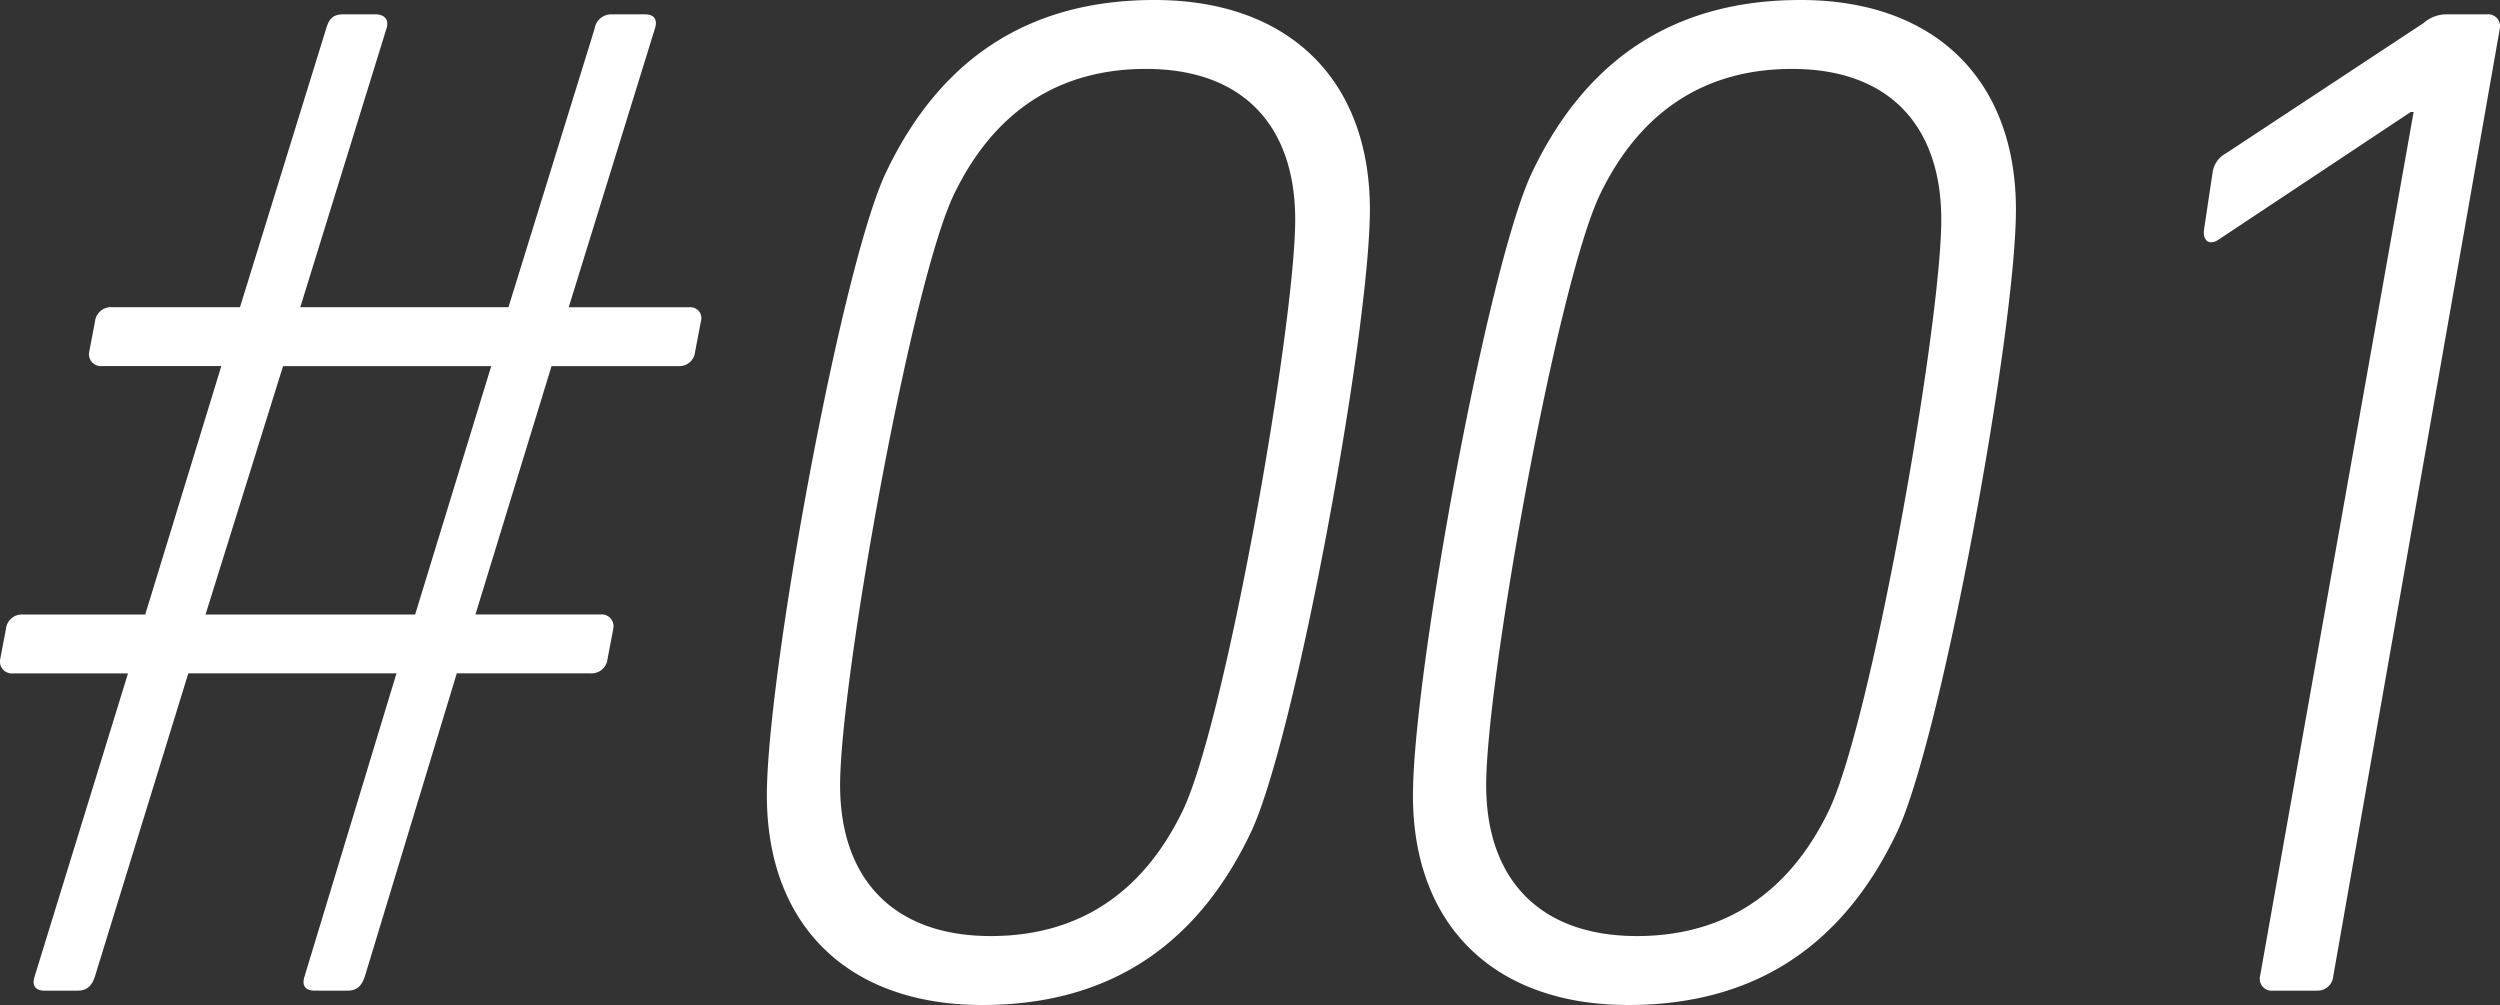 <svg xmlns="http://www.w3.org/2000/svg" width="210.698" height="84.7" viewBox="0 0 210.698 84.7">
  <rect x="0" y="0" width="210.698" height="84.7" fill="#333333" stroke="none"/>
  <path id="パス_335" data-name="パス 335" d="M6.292-1.21C6.05-.484,6.292,0,7.139,0H9.922c.847,0,1.21-.484,1.452-1.21l7.865-25.531H36.784L29.04-1.21c-.242.726,0,1.21.847,1.21H32.67c.847,0,1.21-.484,1.452-1.21l7.744-25.531H53.119a1.355,1.355,0,0,0,1.452-1.21l.484-2.541a1,1,0,0,0-1.089-1.21H43.439l6.413-20.933H60.621a1.319,1.319,0,0,0,1.331-1.21l.484-2.541a.927.927,0,0,0-.968-1.21H51.3l7.26-23.474c.242-.726,0-1.21-.847-1.21H54.934a1.416,1.416,0,0,0-1.452,1.21L46.222-57.6H28.677l7.26-23.474c.242-.726-.121-1.21-.968-1.21H32.307c-.847,0-1.21.363-1.452,1.21L23.595-57.6H12.826a1.355,1.355,0,0,0-1.452,1.21l-.484,2.541a1,1,0,0,0,1.089,1.21H22.022L15.609-31.7H5.324a1.355,1.355,0,0,0-1.452,1.21l-.484,2.541a1,1,0,0,0,1.089,1.21h9.68ZM20.691-31.7l6.534-20.933H44.77L38.357-31.7ZM68-16.456C68-5.566,74.778,1.21,86.152,1.21c9.68,0,17.666-4.114,22.627-14.52,3.751-7.865,10.043-42.35,10.043-52.514,0-10.89-6.776-17.666-18.15-17.666-9.68,0-17.666,4.114-22.627,14.52C74.294-61.1,68-26.62,68-16.456Zm6.171-.847c0-8.833,6.05-42.713,9.68-49.973,3.388-6.9,8.833-10.406,16.093-10.406,8.349,0,12.584,4.961,12.584,12.705,0,8.833-5.929,42.713-9.559,49.973C99.583-8.107,94.138-4.6,86.878-4.6,78.529-4.6,74.173-9.559,74.173-17.3Zm48.279.847c0,10.89,6.776,17.666,18.15,17.666,9.68,0,17.666-4.114,22.627-14.52,3.751-7.865,10.043-42.35,10.043-52.514,0-10.89-6.776-17.666-18.15-17.666-9.68,0-17.666,4.114-22.627,14.52C128.744-61.1,122.452-26.62,122.452-16.456Zm6.171-.847c0-8.833,6.05-42.713,9.68-49.973,3.388-6.9,8.833-10.406,16.093-10.406,8.349,0,12.584,4.961,12.584,12.705,0,8.833-5.929,42.713-9.559,49.973C154.033-8.107,148.588-4.6,141.328-4.6,132.979-4.6,128.623-9.559,128.623-17.3ZM193.842-1.21A1,1,0,0,0,194.931,0h3.751a1.319,1.319,0,0,0,1.331-1.21l14.036-79.86a1,1,0,0,0-1.089-1.21h-3.509a2.906,2.906,0,0,0-1.815.726l-16.7,11.011a2.131,2.131,0,0,0-1.089,1.573l-.726,4.84c-.121.968.484,1.331,1.21.847l16.214-10.769h.242Z" transform="translate(-3.369 83.49)" fill="#fff"/>
</svg>
